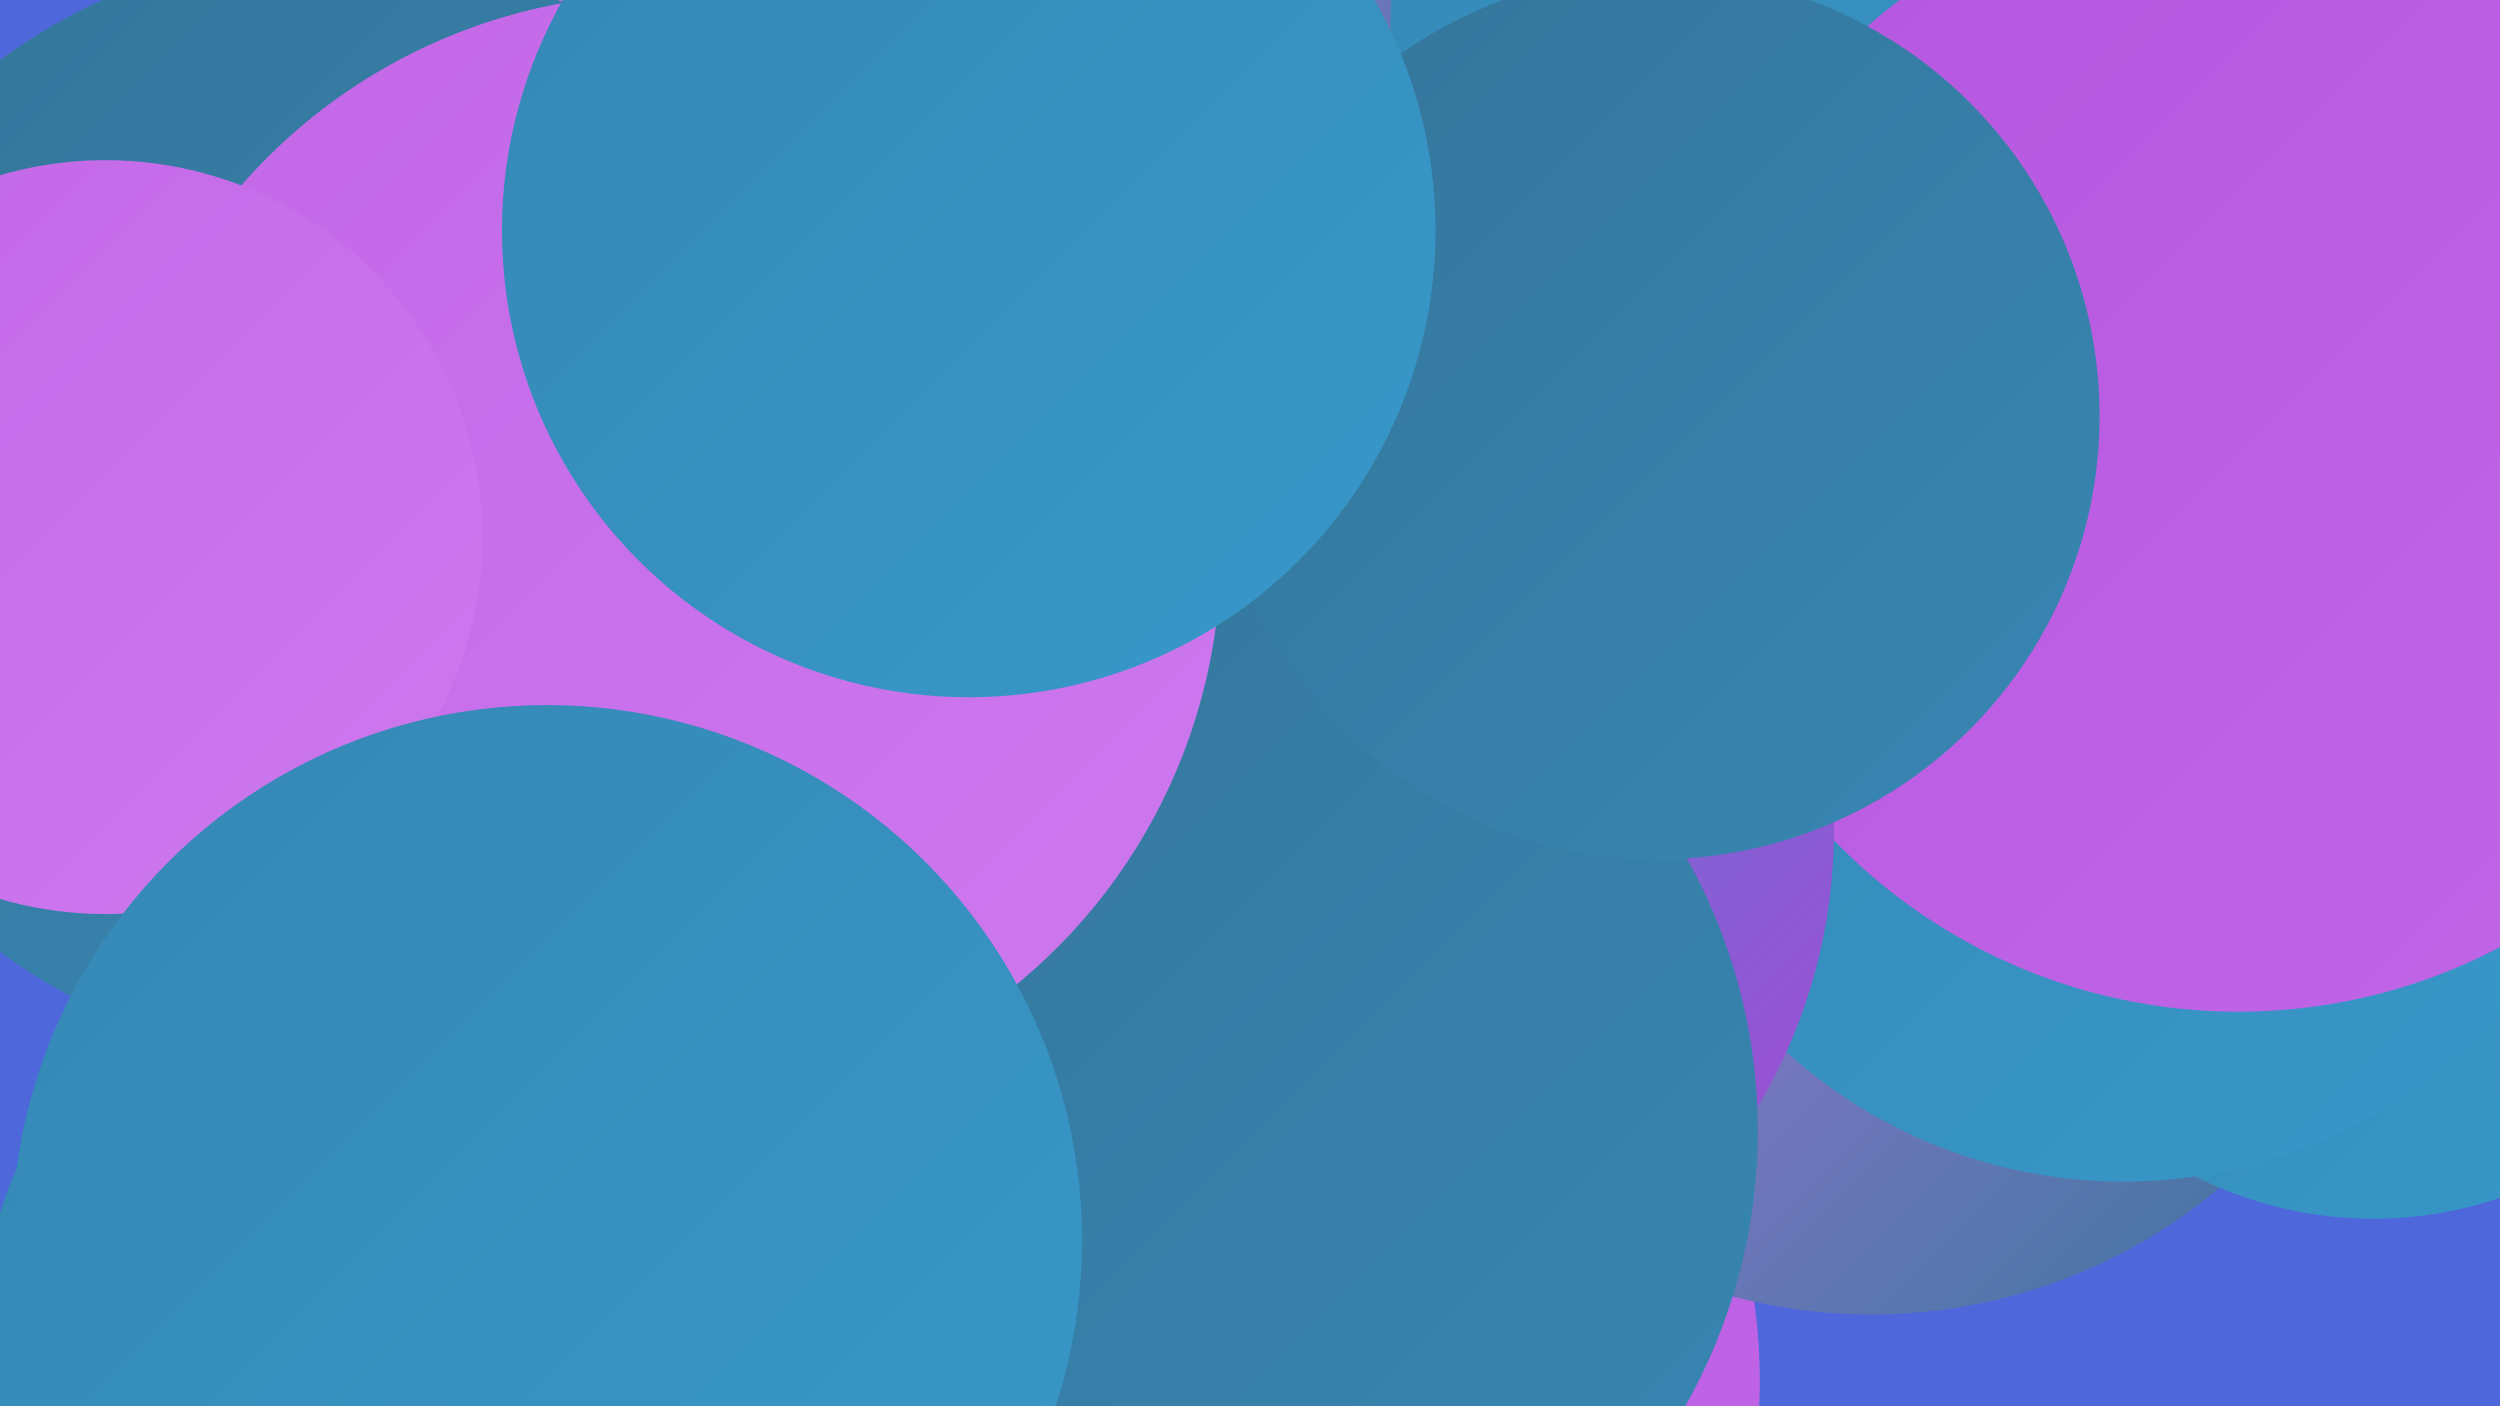 <?xml version="1.0" encoding="UTF-8"?><svg width="1280" height="720" xmlns="http://www.w3.org/2000/svg"><defs><linearGradient id="grad0" x1="0%" y1="0%" x2="100%" y2="100%"><stop offset="0%" style="stop-color:#35759a;stop-opacity:1" /><stop offset="100%" style="stop-color:#3687b3;stop-opacity:1" /></linearGradient><linearGradient id="grad1" x1="0%" y1="0%" x2="100%" y2="100%"><stop offset="0%" style="stop-color:#3687b3;stop-opacity:1" /><stop offset="100%" style="stop-color:#3799cb;stop-opacity:1" /></linearGradient><linearGradient id="grad2" x1="0%" y1="0%" x2="100%" y2="100%"><stop offset="0%" style="stop-color:#3799cb;stop-opacity:1" /><stop offset="100%" style="stop-color:#a746d6;stop-opacity:1" /></linearGradient><linearGradient id="grad3" x1="0%" y1="0%" x2="100%" y2="100%"><stop offset="0%" style="stop-color:#a746d6;stop-opacity:1" /><stop offset="100%" style="stop-color:#b556df;stop-opacity:1" /></linearGradient><linearGradient id="grad4" x1="0%" y1="0%" x2="100%" y2="100%"><stop offset="0%" style="stop-color:#b556df;stop-opacity:1" /><stop offset="100%" style="stop-color:#c267e8;stop-opacity:1" /></linearGradient><linearGradient id="grad5" x1="0%" y1="0%" x2="100%" y2="100%"><stop offset="0%" style="stop-color:#c267e8;stop-opacity:1" /><stop offset="100%" style="stop-color:#ce79ef;stop-opacity:1" /></linearGradient><linearGradient id="grad6" x1="0%" y1="0%" x2="100%" y2="100%"><stop offset="0%" style="stop-color:#ce79ef;stop-opacity:1" /><stop offset="100%" style="stop-color:#35759a;stop-opacity:1" /></linearGradient></defs><rect width="1280" height="720" fill="#4e67db" /><circle cx="457" cy="376" r="212" fill="url(#grad2)" /><circle cx="614" cy="707" r="287" fill="url(#grad4)" /><circle cx="958" cy="395" r="278" fill="url(#grad6)" /><circle cx="229" cy="346" r="225" fill="url(#grad4)" /><circle cx="491" cy="72" r="246" fill="url(#grad6)" /><circle cx="325" cy="233" r="191" fill="url(#grad4)" /><circle cx="503" cy="213" r="211" fill="url(#grad2)" /><circle cx="1215" cy="422" r="202" fill="url(#grad1)" /><circle cx="991" cy="14" r="279" fill="url(#grad1)" /><circle cx="1087" cy="348" r="257" fill="url(#grad1)" /><circle cx="1146" cy="230" r="288" fill="url(#grad4)" /><circle cx="662" cy="425" r="277" fill="url(#grad2)" /><circle cx="614" cy="579" r="286" fill="url(#grad0)" /><circle cx="169" cy="259" r="284" fill="url(#grad0)" /><circle cx="196" cy="681" r="205" fill="url(#grad1)" /><circle cx="339" cy="283" r="286" fill="url(#grad5)" /><circle cx="54" cy="275" r="193" fill="url(#grad5)" /><circle cx="848" cy="213" r="227" fill="url(#grad0)" /><circle cx="280" cy="635" r="274" fill="url(#grad1)" /><circle cx="496" cy="118" r="239" fill="url(#grad1)" /></svg>